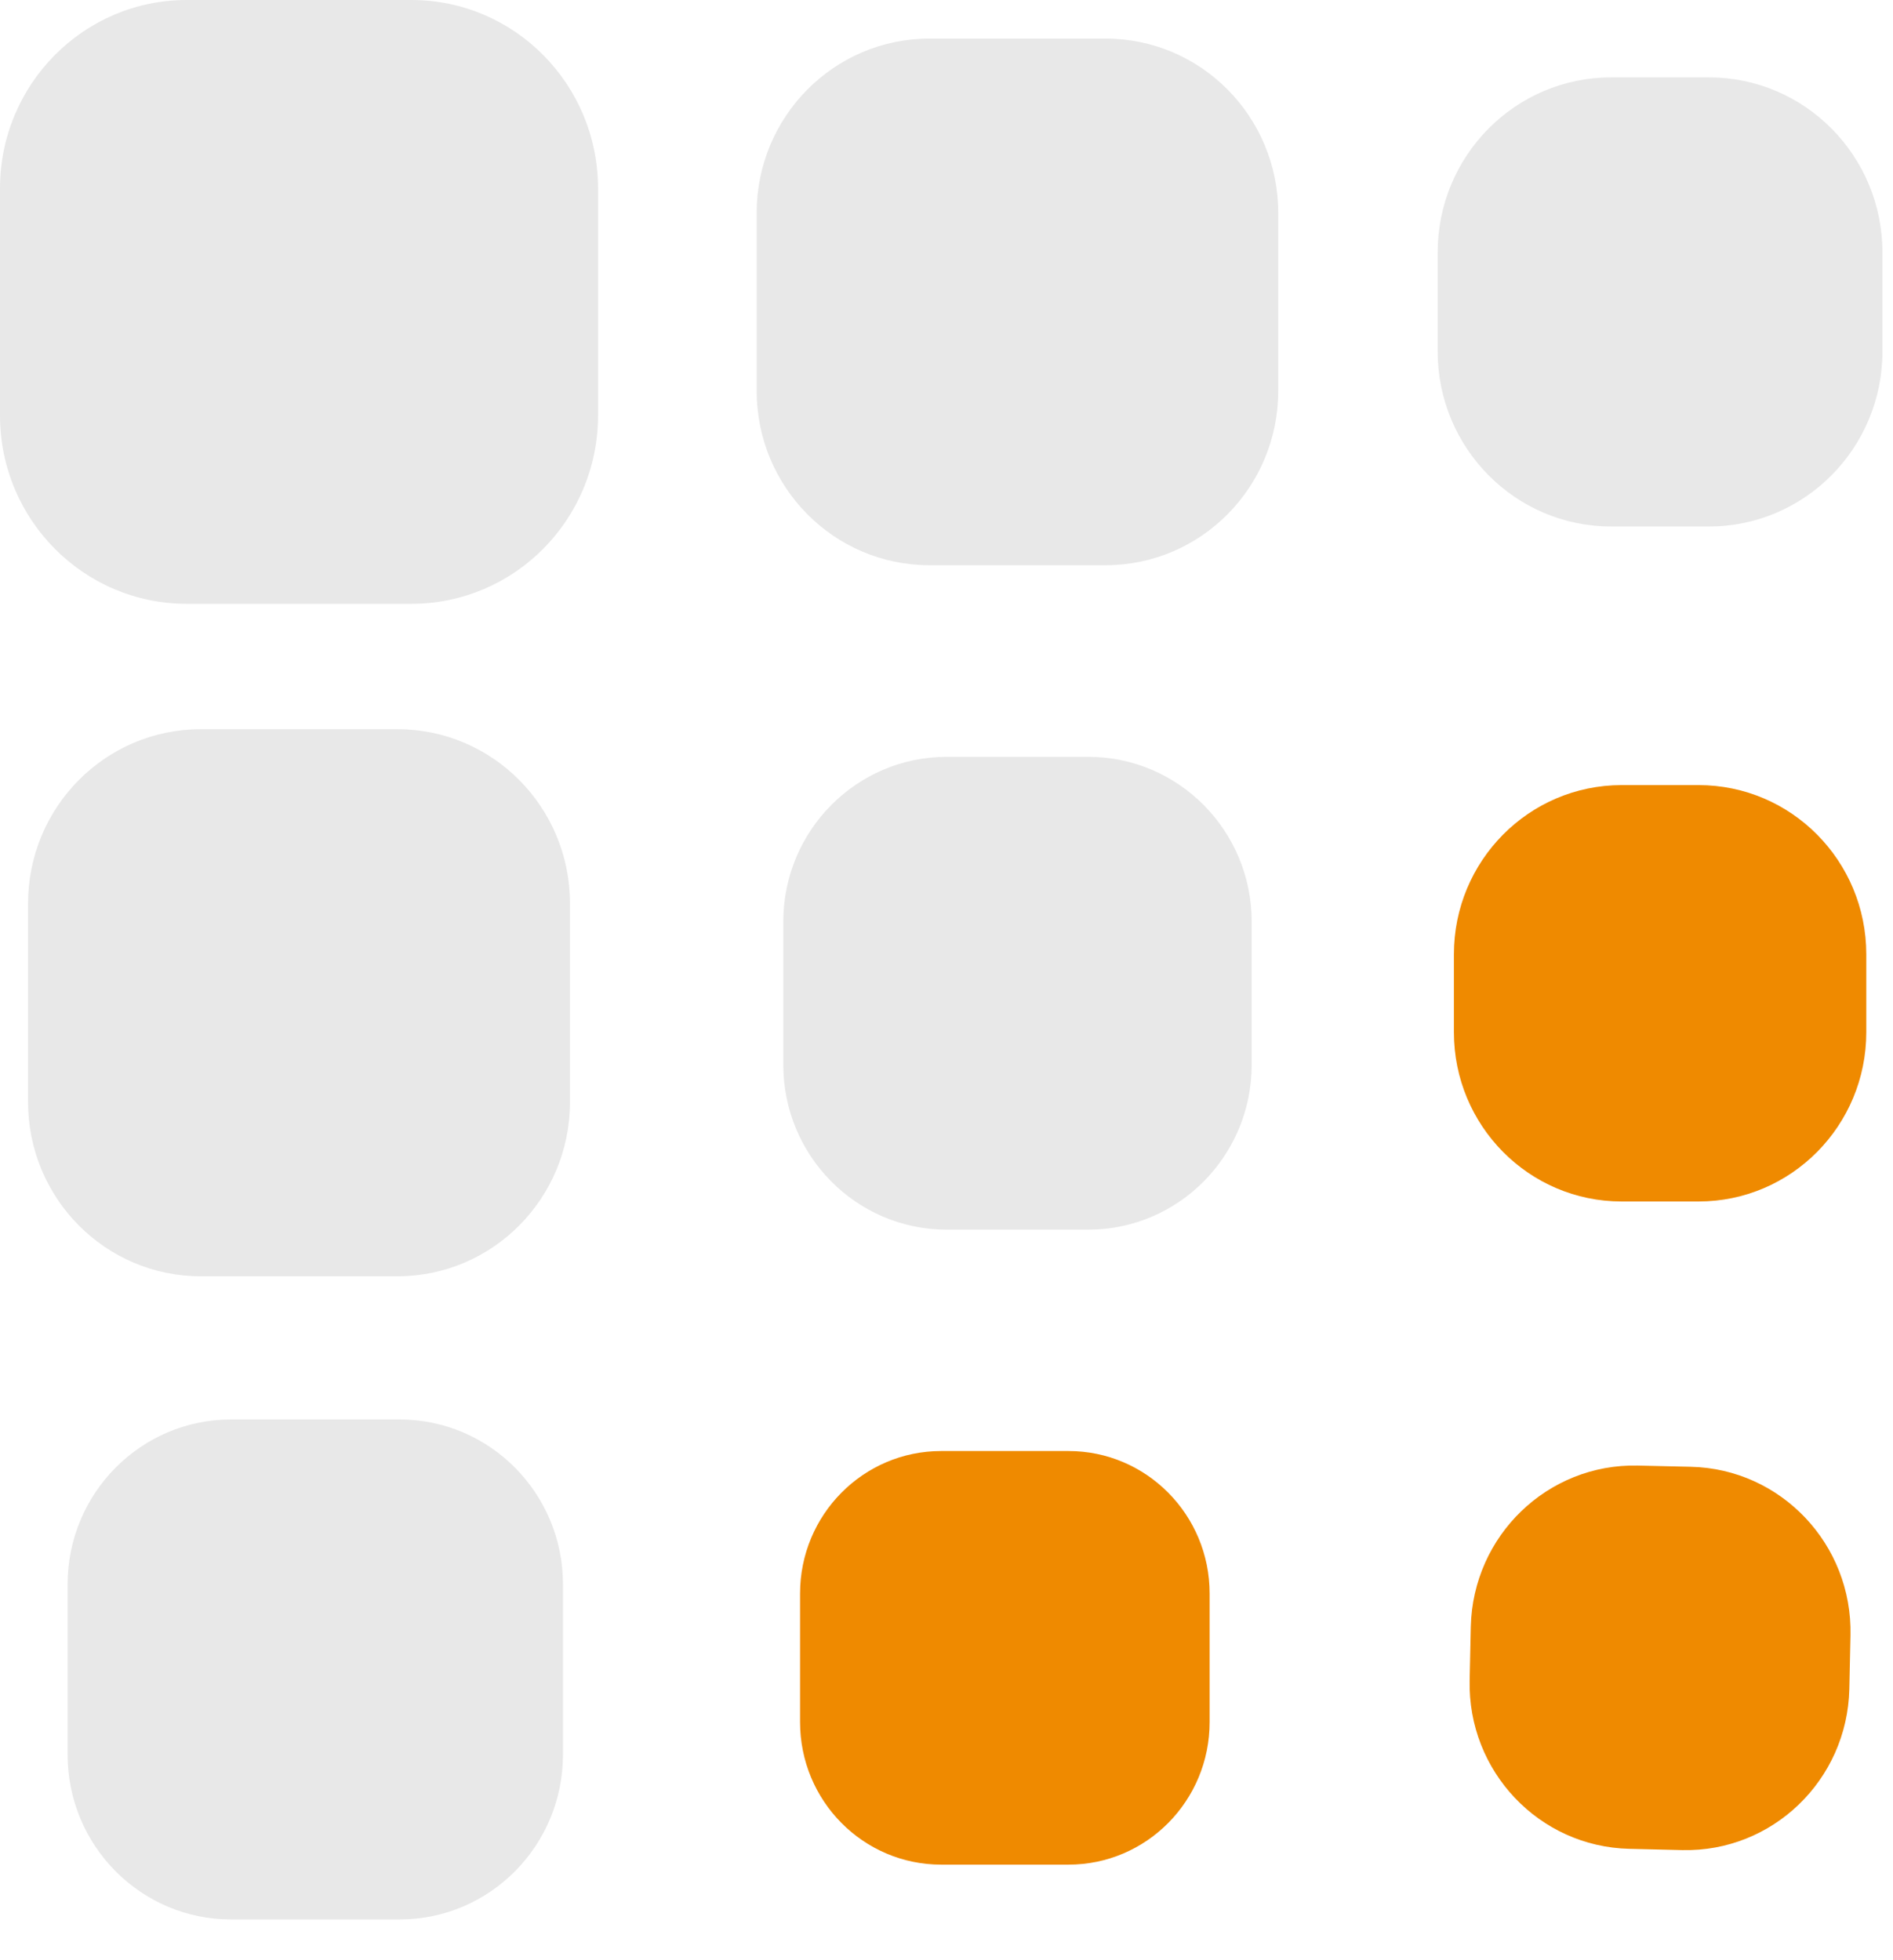<?xml version="1.0" encoding="UTF-8"?> <svg xmlns="http://www.w3.org/2000/svg" xmlns:xlink="http://www.w3.org/1999/xlink" width="28px" height="29px" viewBox="0 0 28 29" version="1.1"><title>icon</title><g id="Design" stroke="none" stroke-width="1" fill="none" fill-rule="evenodd"><g id="Design---Homepage---Iteration-2" transform="translate(-915, -1318)"><g id="Who-we-help-module" transform="translate(360, 1174)"><g id="Tab-filter" transform="translate(0, 144)"><g id="icon" transform="translate(555, 0)"><path d="M15.805,21.467 L13.921,21.467 C12.768,21.467 11.834,22.411 11.834,23.575 L11.834,25.477 C11.834,26.642 12.768,27.586 13.921,27.586 L15.805,27.586 C16.958,27.586 17.892,26.642 17.892,25.477 L17.892,23.575 C17.892,22.411 16.958,21.467 15.805,21.467" id="Fill-1" fill="#EF8A00"></path><path d="M25.01,21.7 L24.226,21.682 C22.891,21.652 21.786,22.718 21.755,24.067 L21.738,24.859 C21.708,26.205 22.765,27.321 24.099,27.352 L24.883,27.371 C26.218,27.401 27.324,26.334 27.354,24.987 L27.371,24.194 C27.401,22.847 26.344,21.731 25.01,21.7" id="Fill-3" fill="#EF8A00"></path><path d="M25.124,11.615 L23.986,11.615 C22.615,11.615 21.505,12.736 21.505,14.119 L21.505,15.27 C21.505,16.653 22.615,17.775 23.986,17.775 L25.124,17.775 C26.495,17.775 27.605,16.653 27.605,15.27 L27.605,14.119 C27.605,12.736 26.495,11.615 25.124,11.615" id="Fill-5" fill="#EF8A00"></path><path d="M5.878,10.788 L2.97,10.788 C1.558,10.788 0.415,11.942 0.415,13.367 L0.415,16.303 C0.415,17.728 1.558,18.882 2.97,18.882 L5.878,18.882 C7.288,18.882 8.431,17.728 8.431,16.303 L8.431,13.367 C8.431,11.942 7.288,10.788 5.878,10.788" id="Fill-7" fill="#E8E8E8"></path><path d="M6.085,5.32901661e-15 L2.762,5.32901661e-15 C1.236,5.32901661e-15 1.34409641e-13,1.248 1.34409641e-13,2.789 L1.34409641e-13,6.145 C1.34409641e-13,7.686 1.236,8.933 2.762,8.933 L6.085,8.933 C7.61,8.933 8.846,7.686 8.846,6.145 L8.846,2.789 C8.846,1.248 7.61,5.32901661e-15 6.085,5.32901661e-15" id="Fill-9" fill="#E8E8E8"></path><path d="M16.353,0.571 L13.747,0.571 C12.336,0.571 11.192,1.725 11.192,3.151 L11.192,5.782 C11.192,7.207 12.336,8.362 13.747,8.362 L16.353,8.362 C17.764,8.362 18.907,7.207 18.907,5.782 L18.907,3.151 C18.907,1.725 17.764,0.571 16.353,0.571" id="Fill-12" fill="#E8E8E8"></path><path d="M5.91,21 L3.417,21 C2.083,21 1,22.093 1,23.439 L1,25.958 C1,27.305 2.083,28.397 3.417,28.397 L5.91,28.397 C7.245,28.397 8.327,27.305 8.327,25.958 L8.327,23.439 C8.327,22.093 7.245,21 5.91,21" id="Fill-14" fill="#E8E8E8"></path><path d="M16.097,11.197 L14.003,11.197 C12.668,11.197 11.586,12.29 11.586,13.636 L11.586,15.752 C11.586,17.099 12.668,18.192 14.003,18.192 L16.097,18.192 C17.432,18.192 18.514,17.099 18.514,15.752 L18.514,13.636 C18.514,12.29 17.432,11.197 16.097,11.197" id="Fill-16" fill="#E8E8E8"></path><path d="M25.278,1.145 L23.83,1.145 C22.413,1.145 21.265,2.304 21.265,3.736 L21.265,5.199 C21.265,6.628 22.413,7.789 23.83,7.789 L25.278,7.789 C26.695,7.789 27.844,6.628 27.844,5.199 L27.844,3.736 C27.844,2.304 26.695,1.145 25.278,1.145" id="Fill-18" fill="#E8E8E8"></path></g></g></g></g></g></svg> 